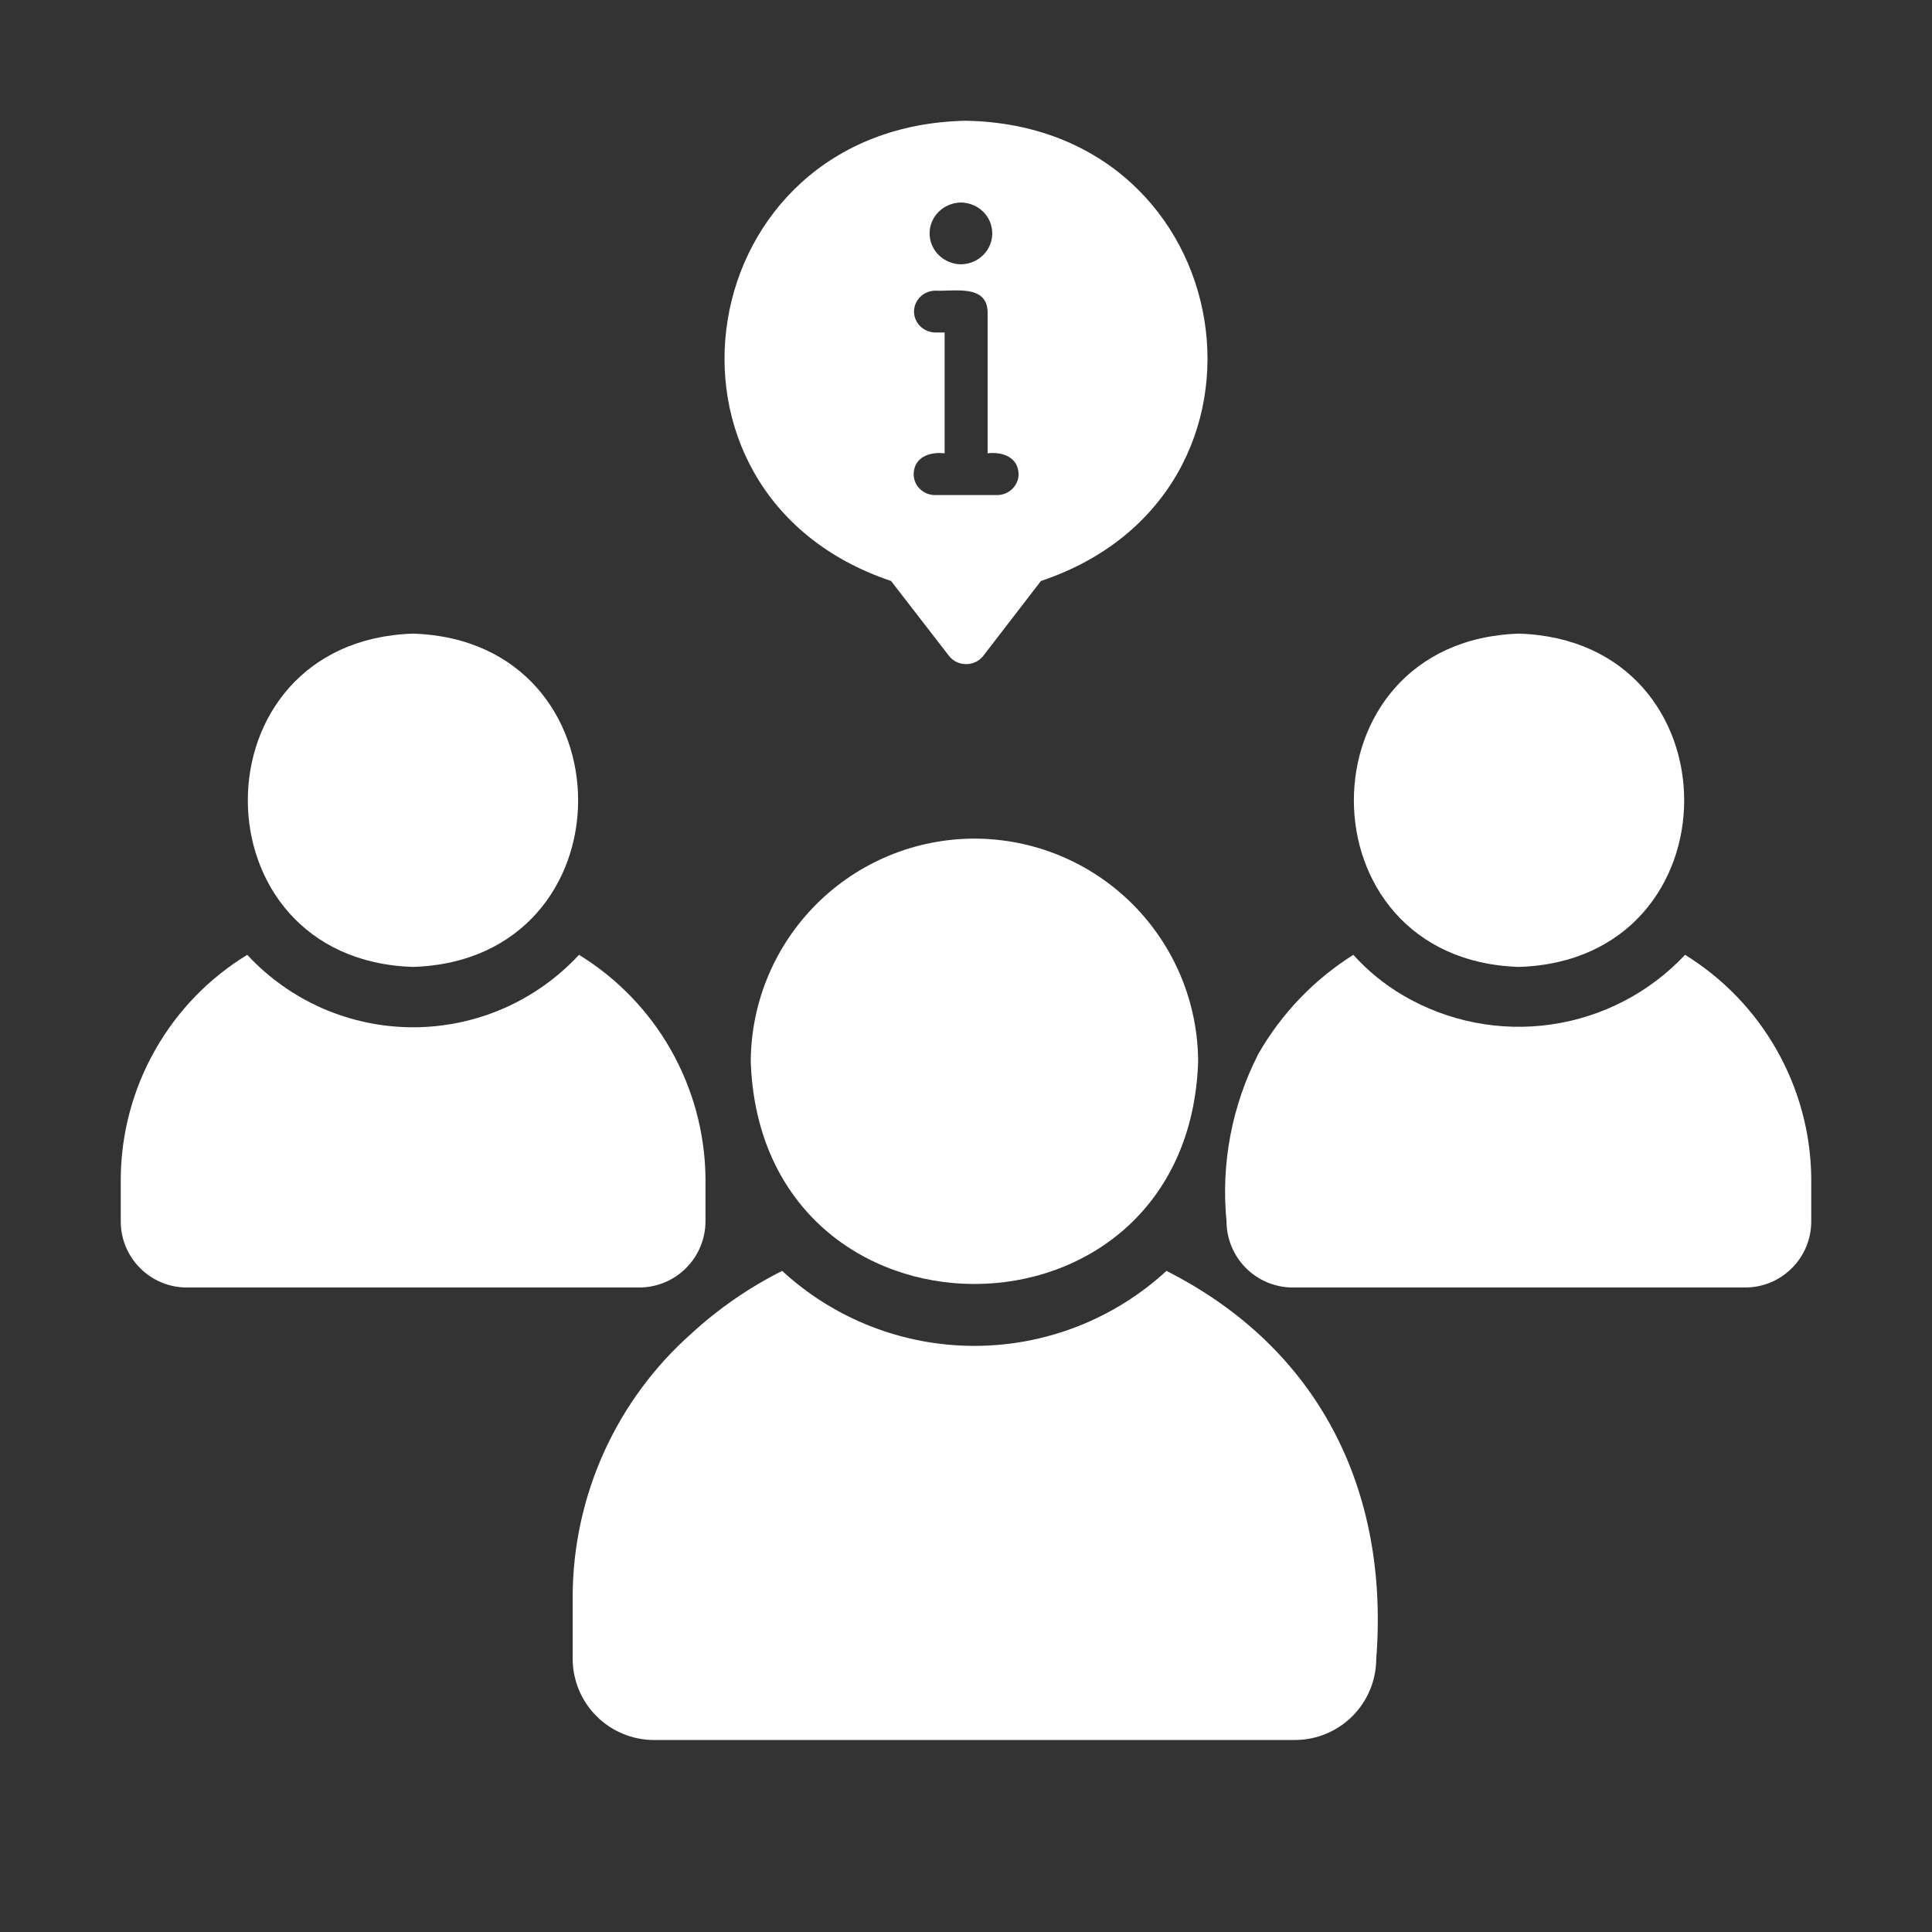 <svg width="32" height="32" viewBox="0 0 32 32" fill="none" xmlns="http://www.w3.org/2000/svg">
<rect x="0" y="0" width="32" height="32" fill="#333333" stroke="none"/>
<path d="M19.32 21.05C18.453 21.849 17.317 22.292 16.138 22.292C14.959 22.292 13.822 21.849 12.955 21.05C12.409 21.324 11.905 21.672 11.455 22.085C10.838 22.631 10.344 23.301 10.004 24.052C9.665 24.802 9.488 25.616 9.485 26.44V27.475C9.486 27.831 9.628 28.173 9.88 28.425C10.132 28.677 10.474 28.819 10.83 28.82H21.45C21.806 28.819 22.148 28.677 22.4 28.425C22.652 28.173 22.794 27.831 22.795 27.475C23.012 24.699 21.859 22.335 19.32 21.05Z" fill="white"/>
<path d="M16.14 13.89C15.159 13.891 14.217 14.281 13.523 14.975C12.829 15.668 12.437 16.608 12.435 17.59C12.61 22.493 19.671 22.492 19.845 17.59C19.843 16.608 19.451 15.668 18.757 14.974C18.063 14.281 17.122 13.891 16.14 13.89Z" fill="white"/>
<path d="M27.91 15.815C27.324 16.439 26.543 16.846 25.695 16.968C24.848 17.091 23.984 16.922 23.245 16.49C22.935 16.309 22.655 16.081 22.415 15.815C21.763 16.226 21.222 16.791 20.84 17.46C20.404 18.314 20.221 19.276 20.315 20.23C20.316 20.52 20.431 20.798 20.637 21.003C20.842 21.209 21.12 21.324 21.41 21.325H28.905C29.049 21.325 29.191 21.297 29.324 21.242C29.457 21.187 29.578 21.106 29.679 21.004C29.781 20.903 29.862 20.782 29.917 20.649C29.972 20.516 30 20.374 30 20.23V19.5C29.99 18.759 29.793 18.034 29.427 17.39C29.062 16.745 28.54 16.204 27.91 15.815Z" fill="white"/>
<path d="M25.16 16.015C28.807 15.9 28.807 10.613 25.16 10.495C21.512 10.61 21.513 15.904 25.16 16.015Z" fill="white"/>
<path d="M11.685 20.23V19.5C11.675 18.759 11.477 18.033 11.111 17.388C10.745 16.744 10.222 16.203 9.59 15.815C9.239 16.194 8.814 16.495 8.342 16.702C7.869 16.908 7.358 17.015 6.843 17.015C6.327 17.015 5.816 16.908 5.343 16.702C4.871 16.495 4.446 16.194 4.095 15.815C3.462 16.201 2.938 16.742 2.572 17.387C2.205 18.032 2.009 18.759 2 19.5V20.23C2 20.374 2.028 20.516 2.083 20.649C2.138 20.782 2.219 20.903 2.321 21.004C2.422 21.106 2.543 21.187 2.676 21.242C2.809 21.297 2.951 21.325 3.095 21.325H10.59C10.88 21.324 11.158 21.209 11.363 21.003C11.569 20.798 11.684 20.52 11.685 20.23Z" fill="white"/>
<path d="M6.84 16.015C10.488 15.903 10.487 10.61 6.84 10.495C3.192 10.613 3.194 15.9 6.84 16.015Z" fill="white"/>
<path d="M14.759 9.623L15.717 10.862C15.75 10.905 15.793 10.94 15.843 10.964C15.892 10.988 15.947 11 16.002 11C16.057 11 16.112 10.988 16.161 10.964C16.21 10.94 16.254 10.905 16.287 10.862L17.241 9.623C21.546 8.178 20.569 2.085 16.002 2C11.431 2.085 10.454 8.177 14.759 9.623ZM15.916 3.354C16.055 3.356 16.187 3.411 16.284 3.506C16.381 3.602 16.435 3.731 16.435 3.866C16.435 4 16.381 4.13 16.284 4.225C16.187 4.321 16.055 4.376 15.916 4.378C15.778 4.376 15.646 4.321 15.549 4.225C15.452 4.13 15.397 4 15.397 3.866C15.397 3.731 15.452 3.602 15.549 3.506C15.646 3.411 15.778 3.356 15.916 3.354ZM15.489 5.507C15.396 5.505 15.307 5.468 15.241 5.403C15.176 5.338 15.139 5.251 15.139 5.161C15.139 5.07 15.176 4.983 15.241 4.918C15.307 4.853 15.396 4.816 15.489 4.814C15.797 4.831 16.342 4.703 16.358 5.161V7.508C16.609 7.479 16.865 7.575 16.871 7.854C16.871 7.946 16.833 8.034 16.766 8.098C16.7 8.163 16.609 8.2 16.515 8.2H15.489C15.442 8.2 15.396 8.191 15.352 8.174C15.309 8.157 15.27 8.131 15.237 8.099C15.204 8.067 15.177 8.029 15.16 7.987C15.142 7.944 15.133 7.899 15.133 7.854C15.138 7.574 15.392 7.48 15.646 7.508V5.507H15.489Z" fill="white"/>
</svg>
